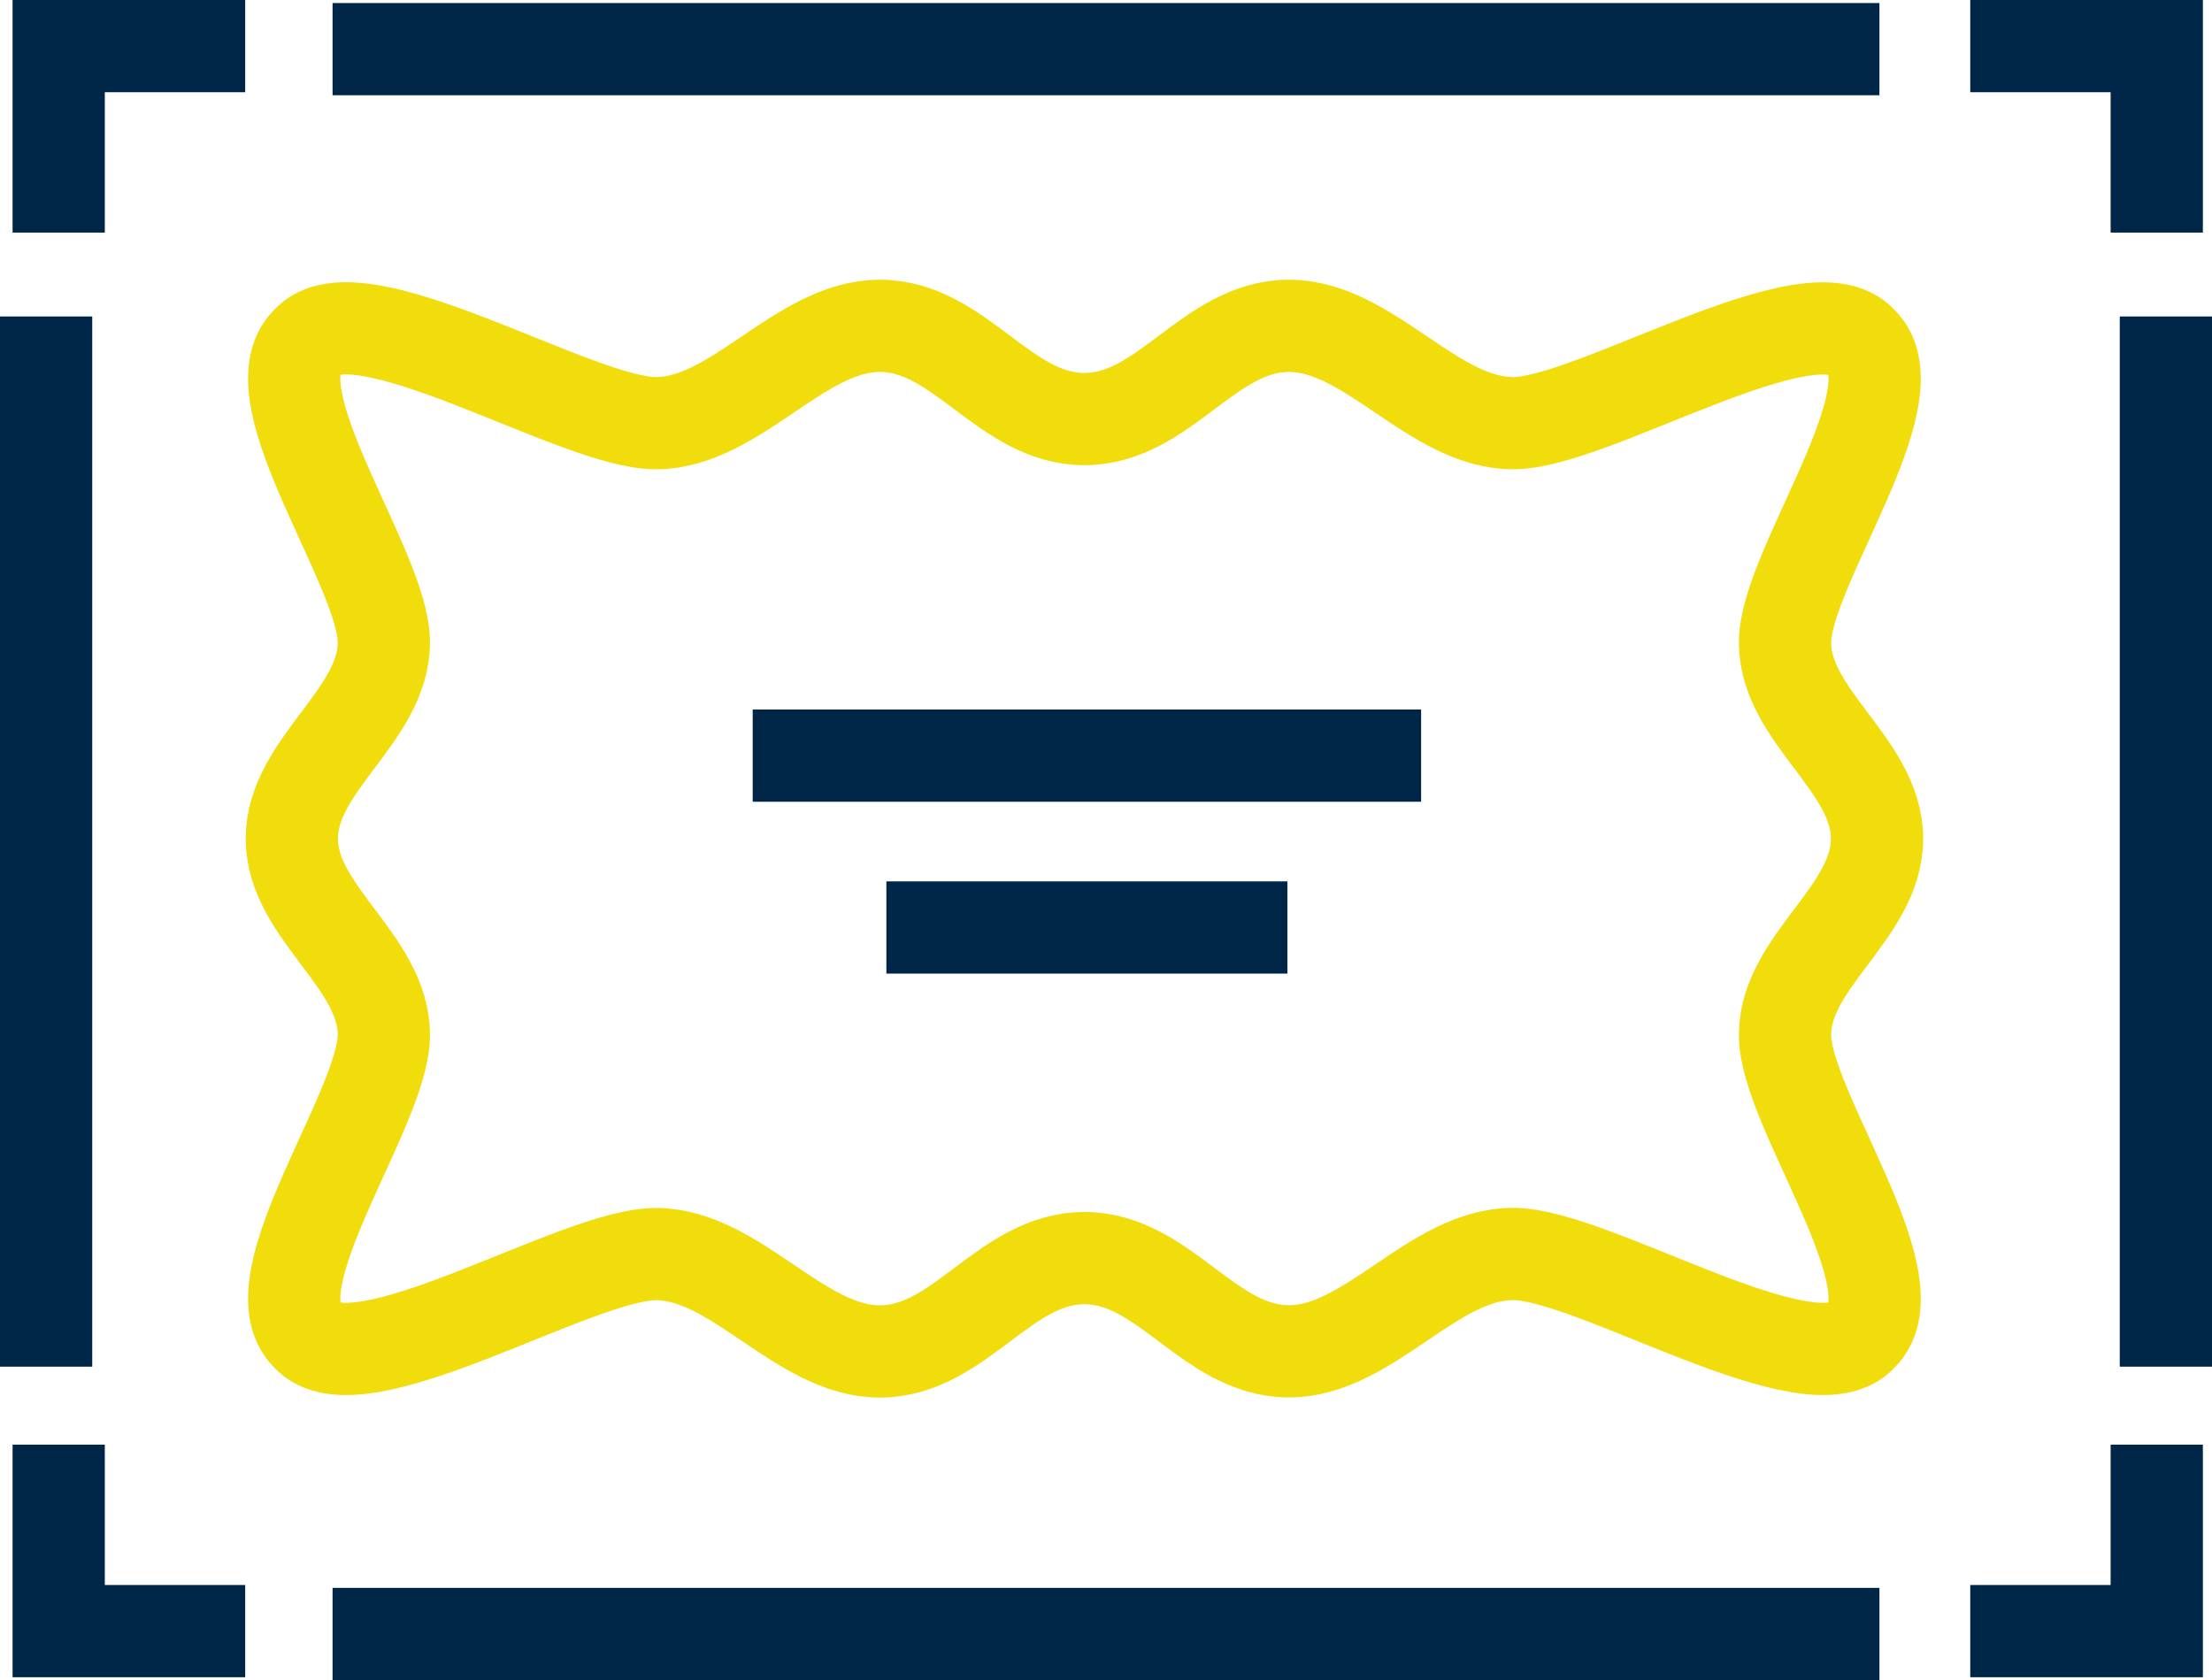 <svg xmlns="http://www.w3.org/2000/svg" width="131.902" height="100.198" viewBox="0 0 131.902 100.198">
  <g id="Group_373" data-name="Group 373" transform="translate(-175.549 -3179.25)">
    <g id="Group_372" data-name="Group 372" transform="translate(89.299 132.664)">
      <path id="Path_477" data-name="Path 477" d="M53.263,62.6c4.776,0,7.423,5.56,12.2,5.56s8.588-5.808,13.364-5.808S96.64,70.583,99.612,67.2c3.2-3.147-4.573-13.5-4.573-17.9s5.488-7.3,5.488-11.71-5.488-7.3-5.488-11.71,7.773-14.757,4.573-17.9C96.64,4.581,83.6,12.805,78.827,12.805S70.239,7,65.463,7s-7.423,5.56-12.2,5.56S45.84,7,41.064,7,32.476,12.808,27.7,12.805,9.887,4.581,6.915,7.968c-3.2,3.147,4.573,13.5,4.573,17.9S6,33.173,6,37.582s5.488,7.3,5.488,11.71S3.715,64.049,6.915,67.2c2.972,3.386,16.008-4.84,20.785-4.84s8.588,5.808,13.364,5.808S48.487,62.6,53.263,62.6Z" transform="translate(97.651 3059.018)" fill="none" stroke="#f1dc0c" stroke-miterlimit="10" stroke-width="5.5"/>
      <path id="Path_478" data-name="Path 478" d="M42,1H53.121V12.121" transform="translate(161.737 3048.336)" fill="none" stroke="#002647" stroke-miterlimit="10" stroke-width="5.5"/>
      <path id="Path_479" data-name="Path 479" d="M12.121,1H1V12.121" transform="translate(88.75 3048.336)" fill="none" stroke="#002647" stroke-miterlimit="10" stroke-width="5.5"/>
      <line id="Line_161" data-name="Line 161" x2="92.24" transform="translate(106.081 3049.517)" fill="none" stroke="#002647" stroke-miterlimit="10" stroke-width="5.5"/>
      <path id="Path_480" data-name="Path 480" d="M42,42.121H53.121V31" transform="translate(161.737 3101.742)" fill="none" stroke="#002647" stroke-miterlimit="10" stroke-width="5.5"/>
      <path id="Path_481" data-name="Path 481" d="M12.121,42.121H1V31" transform="translate(88.75 3101.742)" fill="none" stroke="#002647" stroke-miterlimit="10" stroke-width="5.5"/>
      <line id="Line_162" data-name="Line 162" x2="92.24" transform="translate(106.081 3144.034)" fill="none" stroke="#002647" stroke-miterlimit="10" stroke-width="5.5"/>
      <line id="Line_163" data-name="Line 163" x2="39.857" transform="translate(131.134 3091.651)" fill="none" stroke="#002647" stroke-miterlimit="10" stroke-width="5.5"/>
      <line id="Line_164" data-name="Line 164" x2="23.914" transform="translate(139.105 3101.9)" fill="none" stroke="#002647" stroke-miterlimit="10" stroke-width="5.5"/>
      <line id="Line_165" data-name="Line 165" y2="62.632" transform="translate(89 3065.46)" fill="none" stroke="#002647" stroke-miterlimit="10" stroke-width="5.5"/>
      <line id="Line_166" data-name="Line 166" y2="62.632" transform="translate(215.402 3065.46)" fill="none" stroke="#002647" stroke-miterlimit="10" stroke-width="5.5"/>
    </g>
  </g>
</svg>
